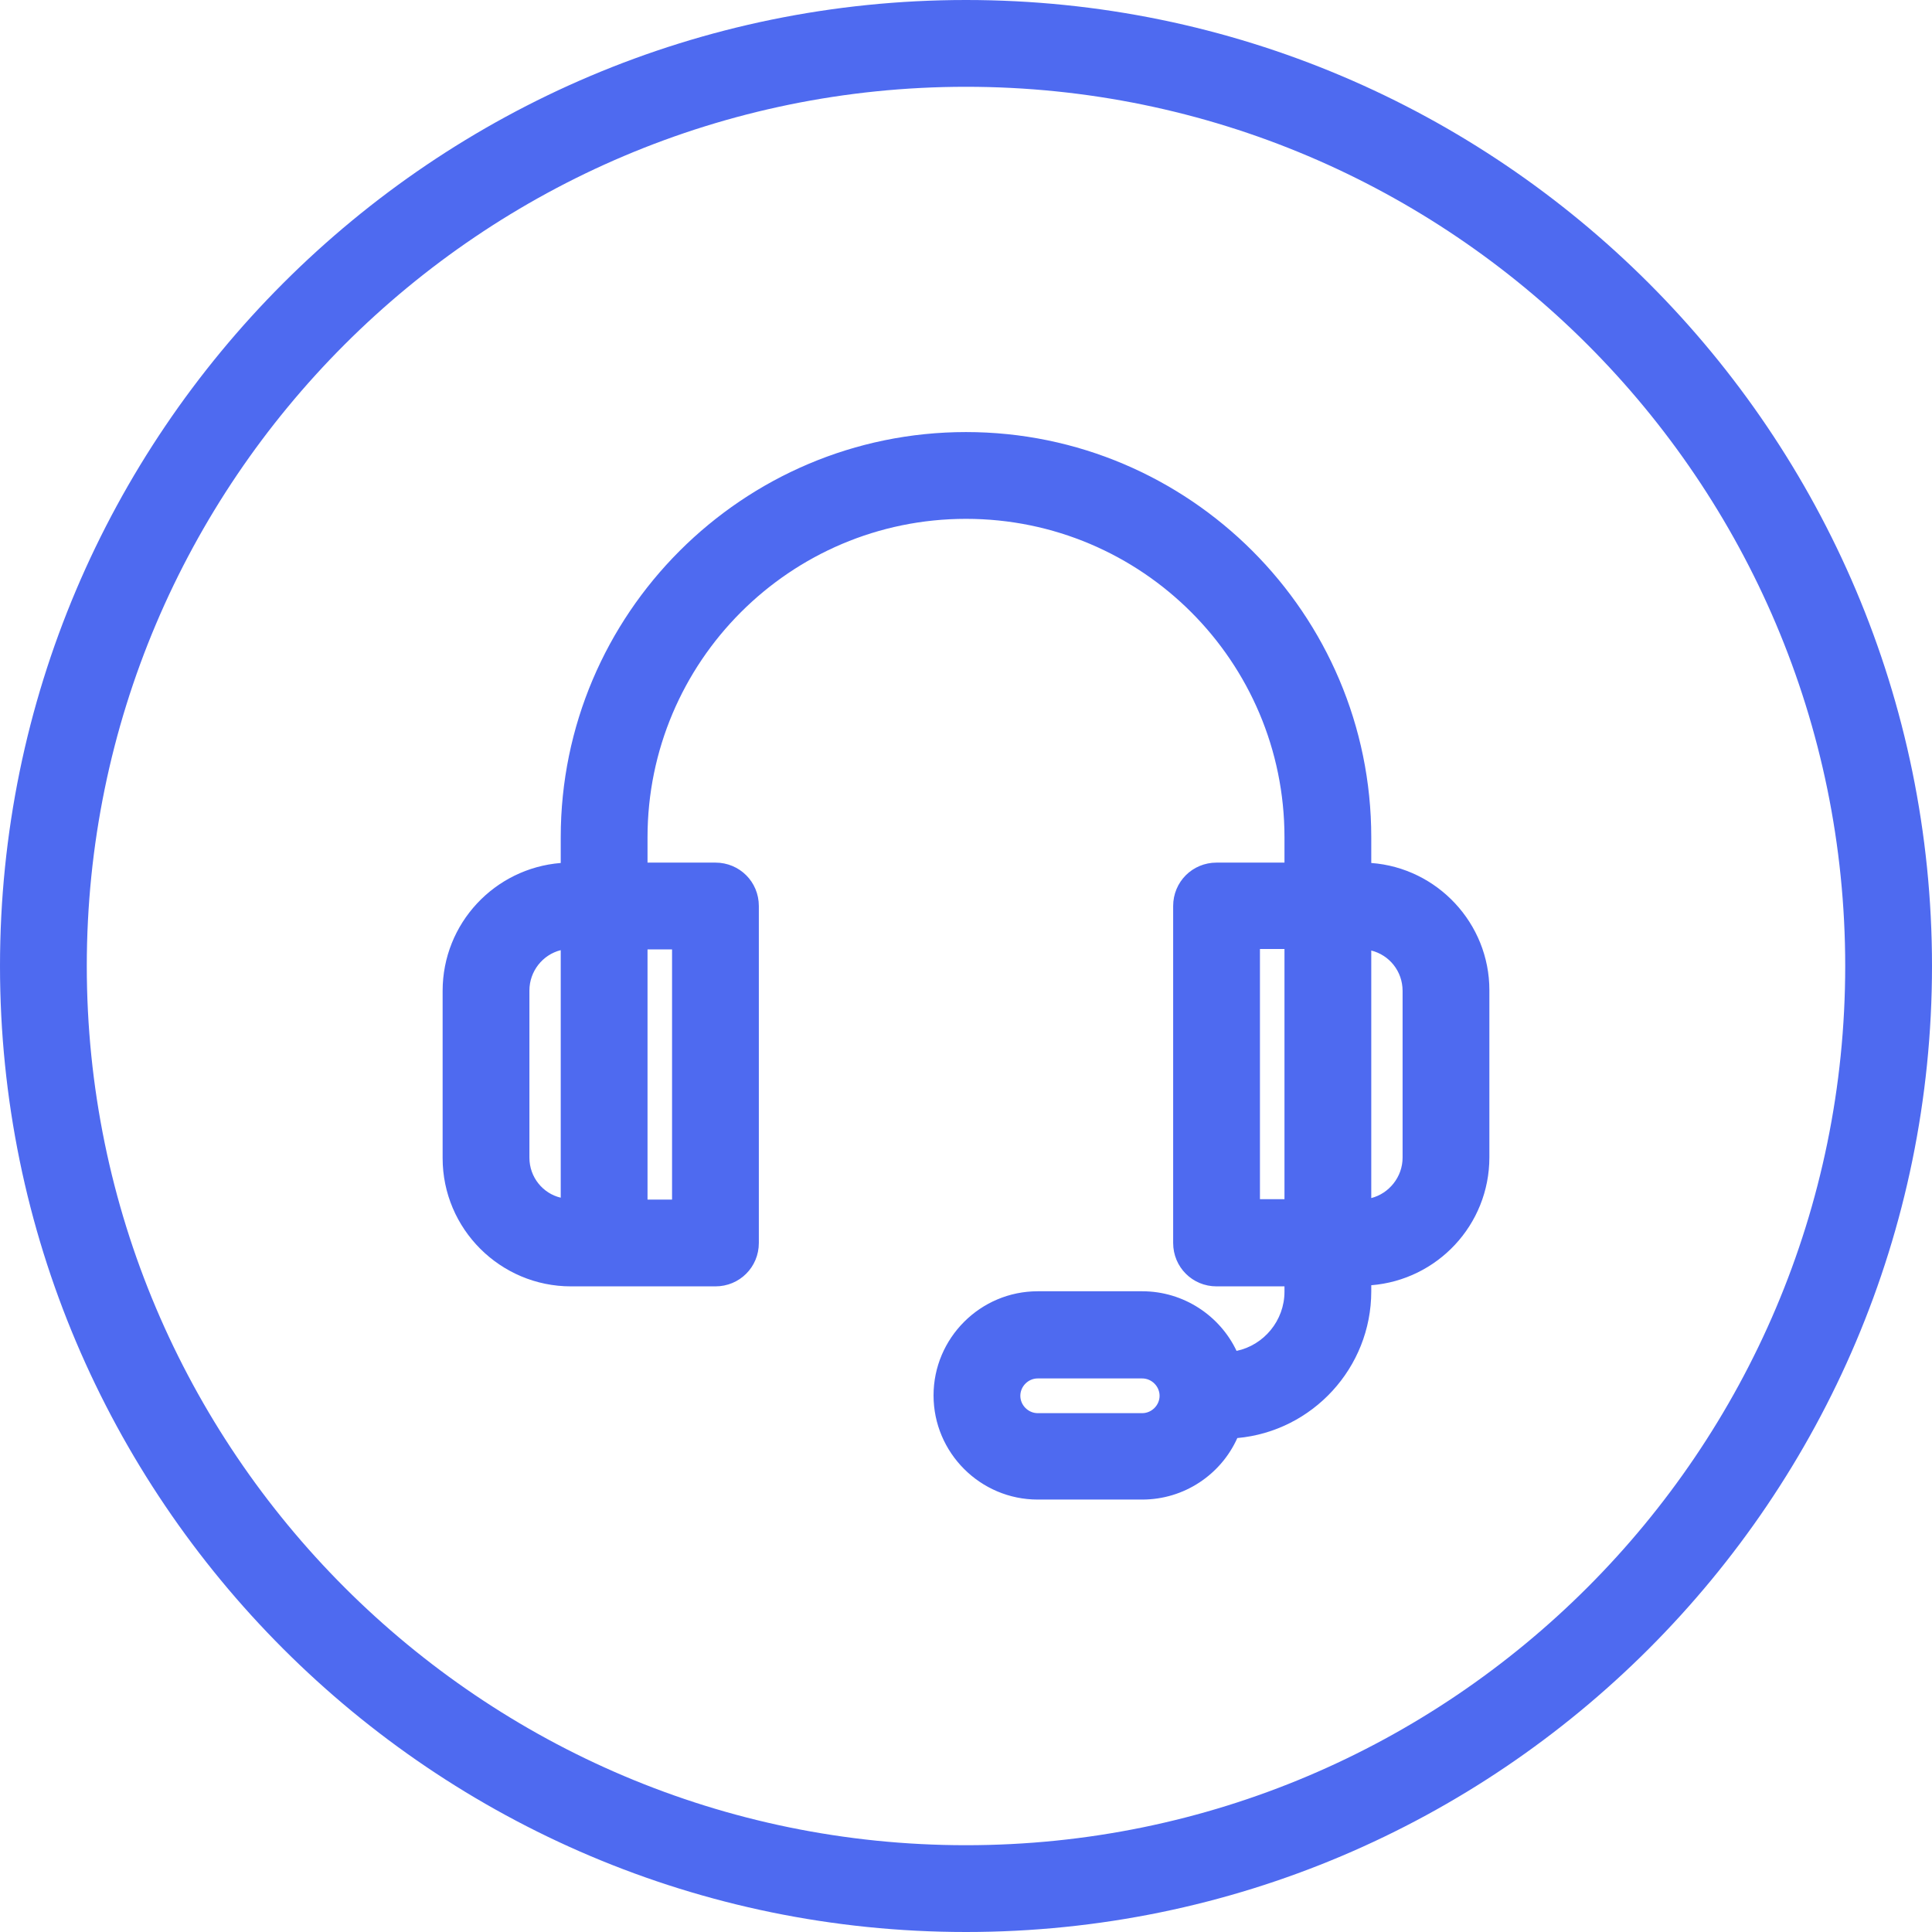 <?xml version="1.0" encoding="UTF-8"?> <svg xmlns="http://www.w3.org/2000/svg" width="218" height="218" viewBox="0 0 218 218" fill="none"><g clip-path="url(#clip0_6740_718)"><path d="M154.729 97.376V94.481C154.729 69.275 134.206 48.752 109 48.752C83.794 48.752 63.271 69.275 63.271 94.481V97.376C55.82 97.972 49.944 104.189 49.944 111.81V130.672C49.944 138.677 56.459 145.149 64.421 145.149H80.728C83.453 145.149 85.625 142.977 85.625 140.252V102.23C85.625 99.505 83.453 97.334 80.728 97.334H73.064V94.481C73.064 74.682 89.159 58.545 109 58.545C128.841 58.545 144.936 74.639 144.936 94.481V97.334H137.272C134.547 97.334 132.375 99.505 132.375 102.23V140.252C132.375 142.977 134.547 145.149 137.272 145.149H144.936V145.745C144.936 149.023 142.594 151.791 139.529 152.43C137.655 148.47 133.568 145.702 128.884 145.702H117.09C110.618 145.702 105.338 150.982 105.338 157.454C105.338 163.926 110.618 169.205 117.09 169.205H128.884C133.653 169.205 137.783 166.353 139.614 162.265C148.087 161.499 154.729 154.346 154.729 145.702V145.021C162.18 144.425 168.056 138.209 168.056 130.587V111.725C168.056 104.189 162.18 97.93 154.729 97.376ZM59.737 130.63V111.768C59.737 109.596 61.227 107.723 63.271 107.212V135.143C61.27 134.675 59.737 132.844 59.737 130.63ZM75.832 107.127V135.356H73.064V107.127H75.832ZM128.884 159.455H117.09C116.025 159.455 115.131 158.561 115.131 157.496C115.131 156.432 116.025 155.538 117.09 155.538H128.884C129.948 155.538 130.843 156.432 130.843 157.496C130.843 158.561 129.948 159.455 128.884 159.455ZM142.168 135.313V107.084H144.936V135.313H142.168ZM158.263 130.63C158.263 132.801 156.73 134.675 154.729 135.186V107.254C156.773 107.765 158.263 109.596 158.263 111.81V130.63ZM109 0C48.88 0 0 48.88 0 109C0 169.12 48.88 218 109 218C169.12 218 218 169.12 218 109C218 48.88 169.12 0 109 0ZM109 208.207C54.287 208.207 9.793 163.713 9.793 109C9.793 54.287 54.287 9.793 109 9.793C163.713 9.793 208.207 54.287 208.207 109C208.207 163.713 163.713 208.207 109 208.207Z" fill="#4E6AF0"></path></g><defs><clipPath id="clip0_6740_718"><rect width="218" height="218" fill="white"></rect></clipPath></defs></svg> 